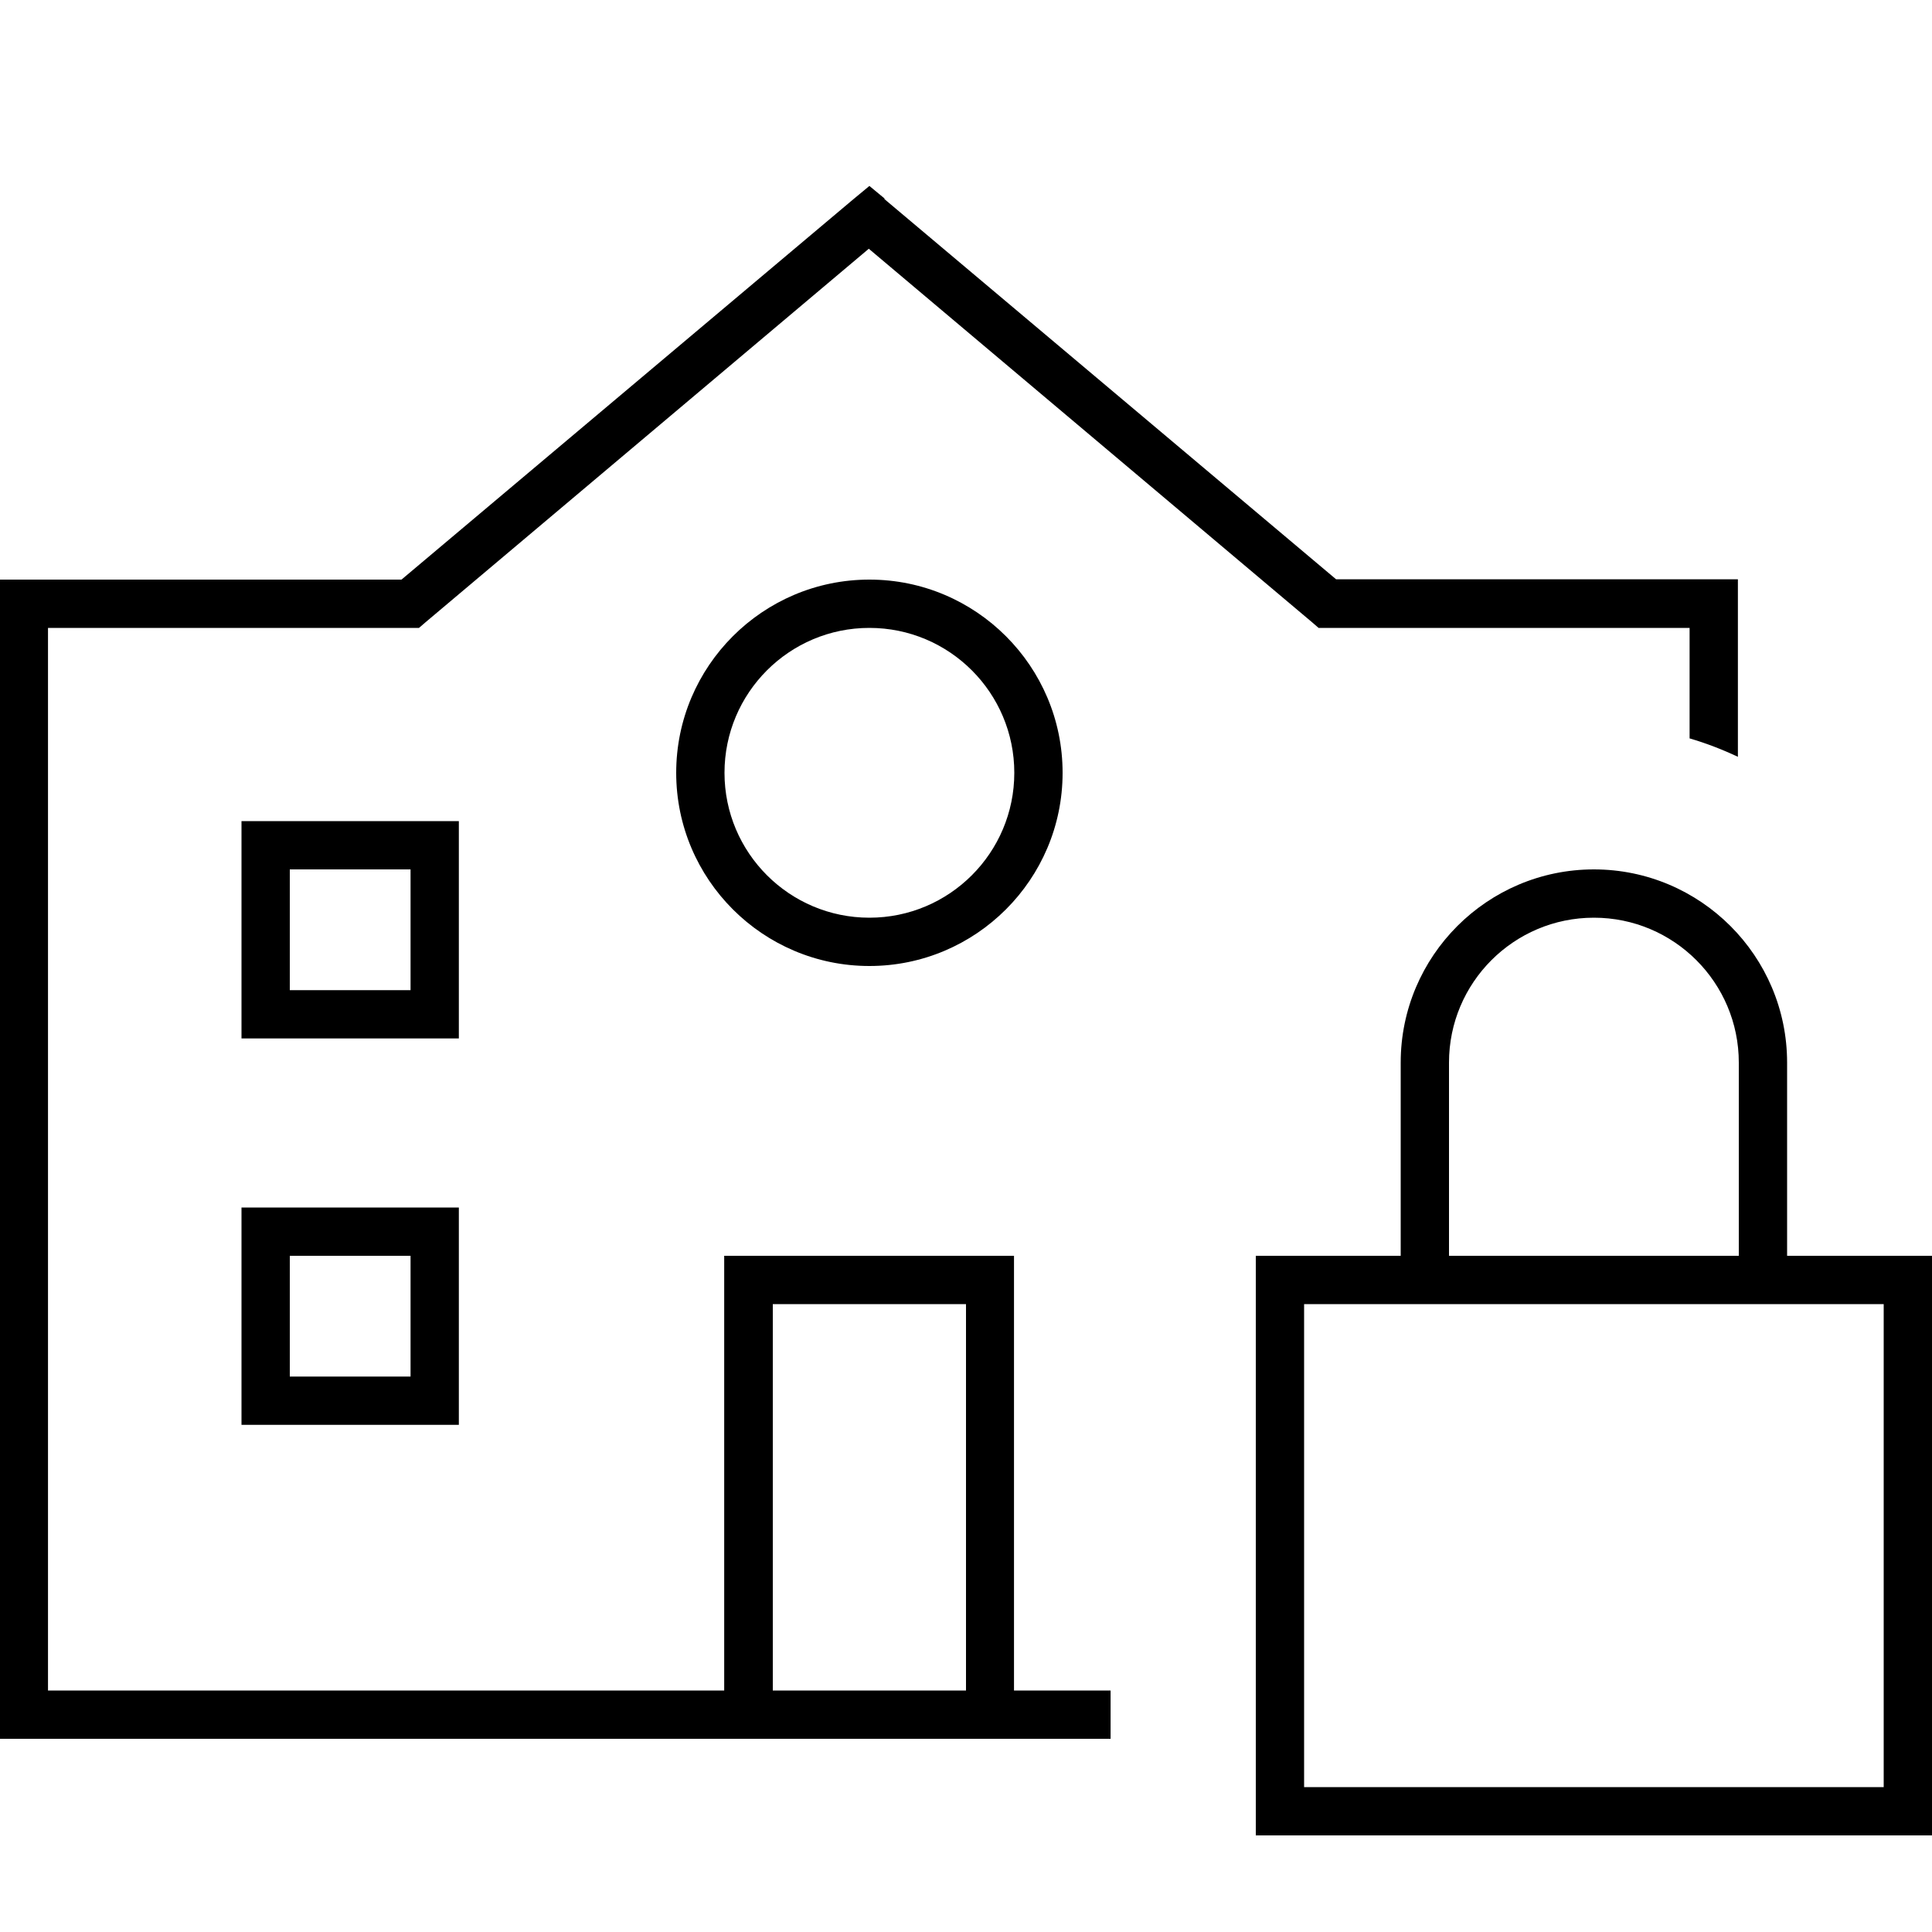 <svg xmlns="http://www.w3.org/2000/svg" viewBox="0 0 640 640"><!--! Font Awesome Pro 7.1.0 by @fontawesome - https://fontawesome.com License - https://fontawesome.com/license (Commercial License) Copyright 2025 Fonticons, Inc. --><path fill="currentColor" d="M293.2 65.9L288 61.6L282.8 65.9L133 192L-.1 192L-.1 576L367.9 576L367.9 560L335.9 560L335.9 416L239.9 416L239.9 560L15.9 560L15.9 208L138.8 208L141 206.1L287.8 82.4L434.6 206.1L436.8 208L559.7 208L559.7 244.6C565.2 246.2 570.6 248.3 575.7 250.7L575.7 191.9L442.6 191.9L292.8 65.8zM320 432L320 560L256 560L256 432L320 432zM240 256C240 229.5 261.5 208 288 208C314.5 208 336 229.5 336 256C336 282.5 314.5 304 288 304C261.5 304 240 282.5 240 256zM352 256C352 220.7 323.3 192 288 192C252.7 192 224 220.7 224 256C224 291.3 252.7 320 288 320C323.3 320 352 291.3 352 256zM88 272L80 272L80 344L152 344L152 272L88 272zM96 328L96 288L136 288L136 328L96 328zM80 400L80 472L152 472L152 400L80 400zM96 416L136 416L136 456L96 456L96 416zM528 304C554.5 304 576 325.5 576 352L576 416L480 416L480 352C480 325.5 501.5 304 528 304zM464 352L464 416L416 416L416 608L640 608L640 416L592 416L592 352C592 316.7 563.3 288 528 288C492.7 288 464 316.7 464 352zM432 432L624 432L624 592L432 592L432 432z"/></svg>